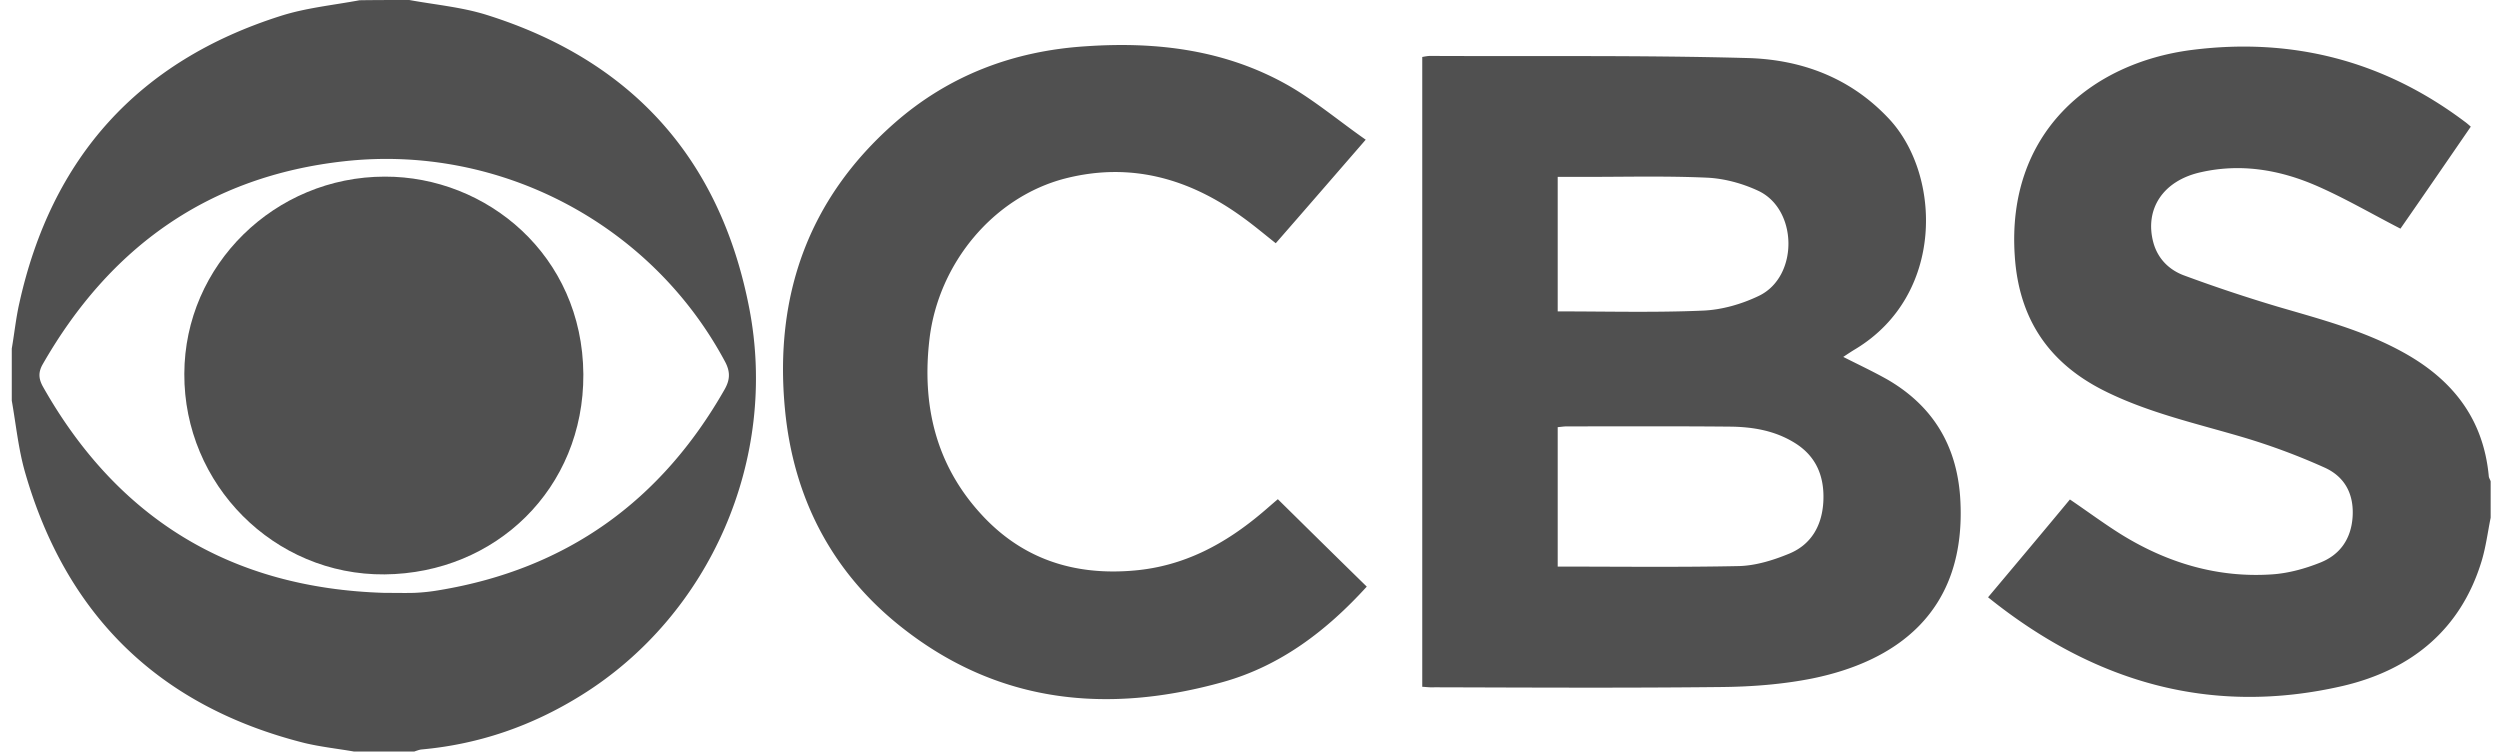 <?xml version="1.0" encoding="UTF-8"?>
<svg xmlns="http://www.w3.org/2000/svg" width="199" height="60" fill="none">
  <g opacity=".7" fill="#050505">
    <path d="M32.576 0c2.04.373 4.121.56 6.078 1.16 11.635 3.623 18.67 11.471 20.98 23.337 2.353 12.051-3.121 24.475-13.342 30.833-3.913 2.443-8.138 3.913-12.738 4.327-.187.021-.396.104-.583.166h-4.787c-1.312-.228-2.665-.373-3.955-.683-11.573-2.92-18.983-10.168-22.25-21.598-.521-1.843-.708-3.769-1.042-5.653v-4.141c.209-1.201.334-2.444.604-3.624 2.56-11.555 9.45-19.258 20.815-22.86C24.375.62 26.519.413 28.62.02 29.932 0 31.264 0 32.576 0Zm-1.998 47.192c.79 0 1.602.02 2.393 0a15.28 15.28 0 0 0 1.957-.208C45.106 45.307 52.62 39.882 57.678 31c.458-.808.458-1.45 0-2.278-5.87-10.913-17.921-17.27-30.306-15.883C16.59 14.04 8.743 19.672 3.414 28.97c-.374.642-.353 1.16 0 1.802 5.953 10.54 14.987 16.048 27.164 16.42ZM198.256 41.207c-.229 1.139-.375 2.299-.708 3.417-1.665 5.529-5.662 8.718-11.073 9.98-10.512 2.423-19.837-.31-28.225-7.06 2.227-2.651 4.371-5.198 6.515-7.786 1.374.931 2.685 1.905 4.038 2.754 3.663 2.277 7.681 3.5 12.031 3.21 1.311-.084 2.664-.456 3.892-.953 1.54-.621 2.415-1.864 2.54-3.603.124-1.843-.625-3.23-2.248-3.955a51.631 51.631 0 0 0-6.391-2.382c-3.767-1.118-7.638-1.967-11.177-3.748-4.433-2.236-6.765-5.777-7.077-10.747-.645-9.753 6.057-15.323 14.092-16.358 7.972-1.015 15.257.849 21.709 5.694.146.104.271.207.5.414-1.894 2.754-3.768 5.488-5.599 8.117-2.29-1.18-4.413-2.422-6.64-3.396-2.935-1.283-6.036-1.822-9.242-1.097-3.018.663-4.496 2.94-3.788 5.591.354 1.305 1.27 2.195 2.456 2.63 2.456.91 4.954 1.74 7.452 2.485 3.392.994 6.806 1.884 9.928 3.603 3.976 2.174 6.453 5.321 6.869 9.918.021.125.104.249.146.373v2.9ZM113.211 54.667V4.535c.229-.041.437-.083.645-.083 8.388.042 16.777-.062 25.165.166 4.371.103 8.326 1.574 11.406 4.907 4.101 4.473 4.351 13.957-2.705 18.243-.313.187-.625.394-1 .642 1.27.642 2.415 1.18 3.518 1.802 3.601 2.091 5.495 5.218 5.787 9.339.624 9.36-5.371 13.149-11.761 14.453-2.393.477-4.87.663-7.306.684-7.597.082-15.194.041-22.771.02-.333.021-.624-.02-.978-.041Zm10.782-9.567c4.891 0 9.679.062 14.466-.041 1.332-.042 2.727-.476 3.976-.994 1.79-.746 2.622-2.299 2.706-4.204.083-1.967-.583-3.582-2.332-4.638-1.561-.953-3.288-1.242-5.078-1.263-4.33-.042-8.659-.02-13.01-.02-.229 0-.458.04-.728.061v11.1Zm0-20.313c3.934 0 7.764.103 11.573-.063 1.498-.062 3.08-.517 4.454-1.18 3.164-1.532 3.101-6.895-.083-8.366-1.249-.58-2.685-.973-4.059-1.035-3.247-.145-6.515-.062-9.783-.062h-2.102v10.706ZM108.711 11.12c-2.498 2.878-4.809 5.55-7.161 8.241-.915-.724-1.748-1.428-2.643-2.07-4.246-3.086-8.909-4.411-14.112-3.086-5.704 1.47-10.075 6.73-10.803 12.735-.625 5.218.458 9.981 4.059 13.936 3.268 3.603 7.41 4.97 12.26 4.535 3.975-.352 7.243-2.133 10.199-4.639.416-.352.832-.724 1.207-1.035 2.352 2.32 4.683 4.618 7.077 6.958-3.164 3.478-6.848 6.315-11.469 7.6-9.138 2.546-17.797 1.718-25.456-4.287-5.641-4.41-8.722-10.374-9.388-17.456-.853-8.966 1.832-16.69 8.7-22.737 4.33-3.81 9.472-5.756 15.216-6.129 5.662-.393 11.157.27 16.173 3.127 2.123 1.222 4.038 2.837 6.141 4.307Z"></path>
    <path d="M30.637 14.06c8.076-.02 15.736 6.233 15.798 15.737.042 9.091-6.973 15.841-15.819 15.924-8.805.083-15.986-7.164-15.944-15.965.02-8.655 7.202-15.696 15.965-15.696Z"></path>
  </g>
</svg>

